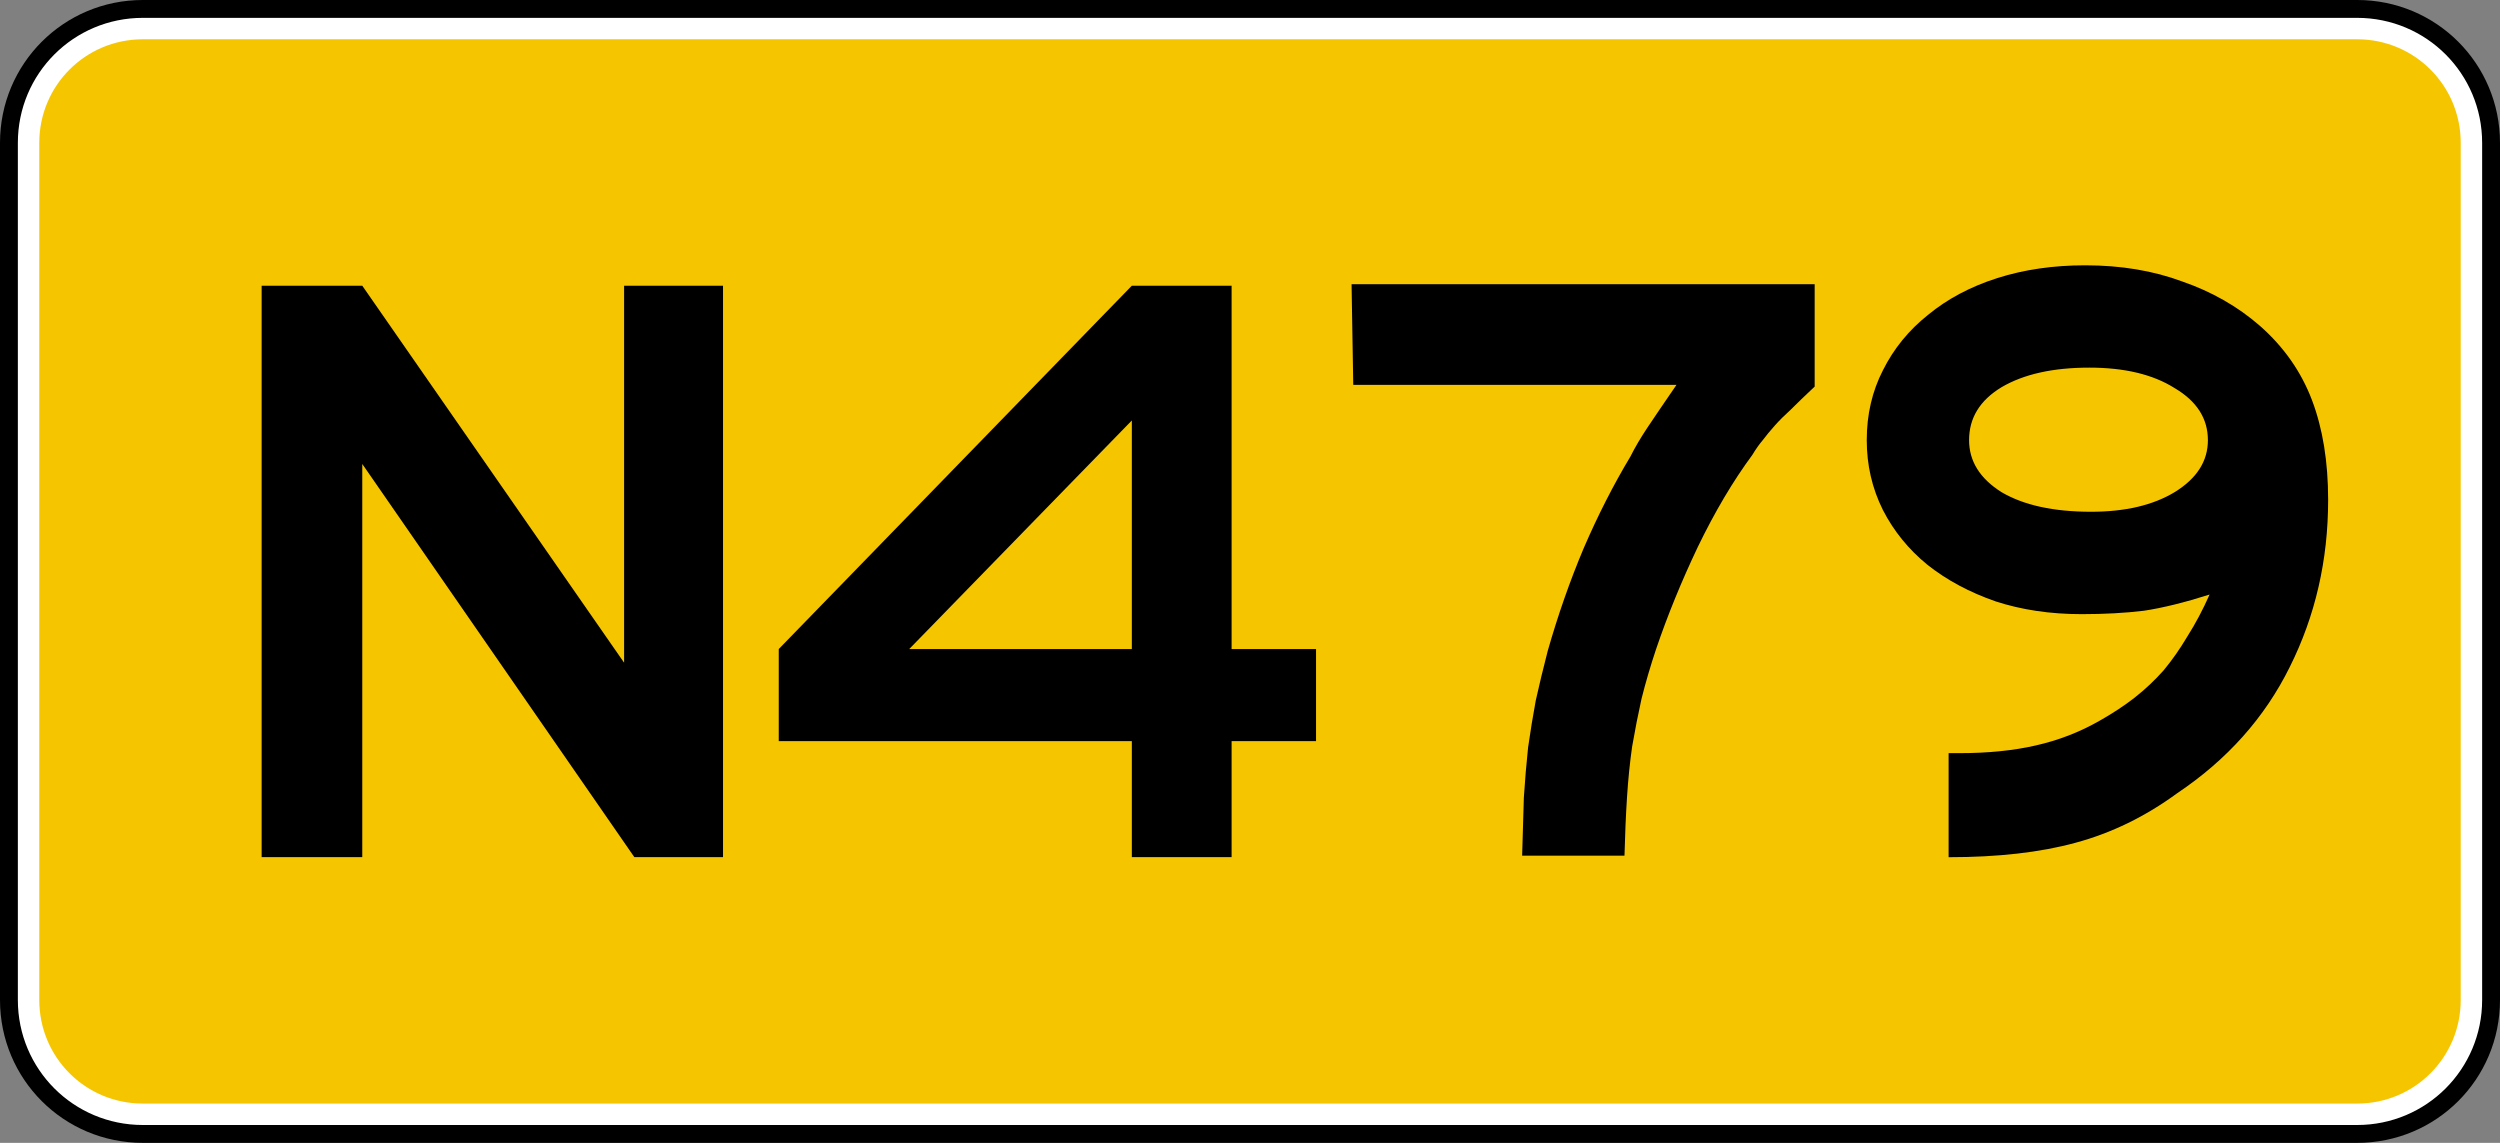 <?xml version="1.0" encoding="UTF-8" standalone="no"?>
<!-- Created with Inkscape (http://www.inkscape.org/) -->

<svg
   xmlns:dc="http://purl.org/dc/elements/1.1/"
   xmlns:cc="http://creativecommons.org/ns#"
   xmlns:rdf="http://www.w3.org/1999/02/22-rdf-syntax-ns#"
   xmlns:svg="http://www.w3.org/2000/svg"
   xmlns="http://www.w3.org/2000/svg"
   xmlns:sodipodi="http://sodipodi.sourceforge.net/DTD/sodipodi-0.dtd"
   xmlns:inkscape="http://www.inkscape.org/namespaces/inkscape"
   version="1.1"
   width="175"
   height="80"
   id="svg4929"
   inkscape:version="0.91 r13725"
   sodipodi:docname="NLD-N479.svg">
  <rect width="100%" height="100%" fill="#808080" stroke="none"/>
  <sodipodi:namedview
     pagecolor="#ffffff"
     bordercolor="#666666"
     borderopacity="1"
     objecttolerance="10"
     gridtolerance="10"
     guidetolerance="10"
     inkscape:pageopacity="0"
     inkscape:pageshadow="2"
     inkscape:window-width="1920"
     inkscape:window-height="1027"
     id="namedview12"
     showgrid="false"
     inkscape:zoom="3.2914286"
     inkscape:cx="168.7674"
     inkscape:cy="36.716766"
     inkscape:window-x="1592"
     inkscape:window-y="-8"
     inkscape:window-maximized="1"
     inkscape:current-layer="svg4929" />
  <defs
     id="defs4931" />
  <path
     d="m 10,0 155,0 c 5.54,0 10,4.46 10,10 l 0,60 c 0,5.54 -4.46,10 -10,10 L 10,80 C 4.46,80 0,75.54 0,70 L 0,10 C 0,4.46 4.46,0 10,0 z"
     id="rect2994"
     style="color:#000000;fill:#000000;fill-opacity:1;fill-rule:nonzero;stroke:none;stroke-width:2.3;marker:none;visibility:visible;display:inline;overflow:visible;enable-background:accumulate" />
  <path
     d="m 10,2 155,0 c 4.432,0 8,3.568 8,8 l 0,60 c 0,4.432 -3.568,8 -8,8 L 10,78 C 5.568,78 2,74.432 2,70 L 2,10 C 2,5.568 5.568,2 10,2 z"
     id="rect3766"
     style="color:#000000;fill:#f5c600;fill-opacity:1;fill-rule:nonzero;stroke:#ffffff;stroke-width:1.5;stroke-miterlimit:4;stroke-opacity:1;marker:none;visibility:visible;display:inline;overflow:visible;enable-background:accumulate" />
  <g
     id="text3772"
     style="font-size:59.701px;font-style:normal;font-variant:normal;font-weight:normal;font-stretch:normal;text-align:start;line-height:100%;letter-spacing:0px;word-spacing:0px;writing-mode:lr-tb;text-anchor:start;fill:#000000;fill-opacity:1;stroke:none;font-family:Roadgeek 2005 Series E;-inkscape-font-specification:Roadgeek 2005 Series E">
    <path
       d="m 44.404,60 -19.045,-27.522 0,27.522 -7.045,0 0,-40 7.045,0 18.328,26.388 0,-26.388 6.925,0 0,40 -6.209,0"
       id="path3156" />
    <path
       d="m 86.213,51.881 0,8.119 -6.985,0 0,-8.119 -24.716,0 0,-6.448 L 79.228,20 l 6.985,0 0,25.433 5.91,0 0,6.448 -5.91,0 m -6.985,-22.448 -15.582,16 15.582,0 0,-16"
       id="path3162"
       inkscape:connector-curvature="0" />
  </g>
  <path
     inkscape:connector-curvature="0"
     style="font-style:normal;font-variant:normal;font-weight:normal;font-stretch:normal;font-size:59.701px;line-height:100%;font-family:'Roadgeek 2005 Series E';-inkscape-font-specification:'Roadgeek 2005 Series E';text-align:start;letter-spacing:0px;word-spacing:0px;writing-mode:lr-tb;text-anchor:start;fill:#000000;fill-opacity:1;stroke:none"
     d="m 127.027,27.06 c -0.677,0.637 -1.234,1.174 -1.672,1.612 -0.438,0.398 -0.816,0.776 -1.134,1.134 -0.318,0.358 -0.597,0.697 -0.836,1.015 -0.239,0.279 -0.478,0.617 -0.716,1.015 -1.353,1.831 -2.627,3.98 -3.821,6.448 -1.154,2.428 -2.129,4.816 -2.925,7.164 -0.398,1.194 -0.736,2.348 -1.015,3.463 -0.239,1.075 -0.458,2.189 -0.657,3.343 -0.159,1.114 -0.279,2.289 -0.358,3.522 -0.08,1.234 -0.139,2.607 -0.179,4.119 l -7.164,0 c 0.04,-1.512 0.08,-2.866 0.119,-4.06 0.08,-1.234 0.179,-2.408 0.298,-3.522 0.159,-1.114 0.338,-2.209 0.537,-3.284 0.239,-1.075 0.517,-2.229 0.836,-3.463 0.716,-2.507 1.552,-4.896 2.507,-7.164 0.995,-2.308 2.09,-4.458 3.284,-6.448 0.318,-0.637 0.716,-1.313 1.194,-2.03 0.478,-0.716 1.154,-1.711 2.03,-2.985 l -22.627,0 -0.119,-7.045 32.418,0 0,7.164 0,0"
     id="path4612" />
  <path
     inkscape:connector-curvature="0"
     style="font-style:normal;font-variant:normal;font-weight:normal;font-stretch:normal;font-size:59.701px;line-height:100%;font-family:'Roadgeek 2005 Series E';-inkscape-font-specification:'Roadgeek 2005 Series E';text-align:start;letter-spacing:0px;word-spacing:0px;writing-mode:lr-tb;text-anchor:start;fill:#000000;fill-opacity:1;stroke:none"
     d="m 162.97,34.99 c -3e-5,4.219 -0.896,8.119 -2.687,11.701 -1.751,3.542 -4.378,6.488 -7.881,8.836 -2.229,1.632 -4.597,2.786 -7.104,3.463 -2.468,0.677 -5.433,1.015 -8.896,1.015 l 0,-7.284 0.716,0 c 2.03,6e-6 3.821,-0.179 5.373,-0.537 1.592,-0.358 3.085,-0.935 4.478,-1.731 0.915,-0.517 1.731,-1.055 2.448,-1.612 0.756,-0.597 1.433,-1.234 2.03,-1.91 0.597,-0.716 1.154,-1.512 1.672,-2.388 0.557,-0.876 1.075,-1.851 1.552,-2.925 -1.751,0.557 -3.284,0.935 -4.597,1.134 -1.313,0.159 -2.766,0.239 -4.358,0.239 -2.189,1.6e-5 -4.199,-0.298 -6.03,-0.896 -1.831,-0.637 -3.423,-1.493 -4.776,-2.567 -1.313,-1.075 -2.348,-2.348 -3.104,-3.821 -0.756,-1.512 -1.134,-3.144 -1.134,-4.896 -1e-5,-1.791 0.378,-3.423 1.134,-4.896 0.756,-1.512 1.811,-2.806 3.164,-3.881 1.353,-1.114 2.965,-1.97 4.836,-2.567 1.871,-0.597 3.92,-0.895 6.149,-0.896 2.507,4.1e-5 4.776,0.378 6.806,1.134 2.07,0.716 3.881,1.751 5.433,3.104 1.672,1.473 2.886,3.204 3.642,5.194 0.756,1.99 1.134,4.318 1.134,6.985 m -8.418,-4.179 c -2e-5,-1.512 -0.776,-2.726 -2.328,-3.642 -1.512,-0.955 -3.503,-1.433 -5.97,-1.433 -2.547,3.4e-5 -4.597,0.458 -6.149,1.373 -1.512,0.915 -2.269,2.149 -2.269,3.701 -1e-5,1.473 0.756,2.687 2.269,3.642 1.552,0.915 3.642,1.373 6.269,1.373 2.388,2.3e-5 4.338,-0.458 5.851,-1.373 1.552,-0.955 2.328,-2.169 2.328,-3.642"
     id="path5347" />
</svg>
